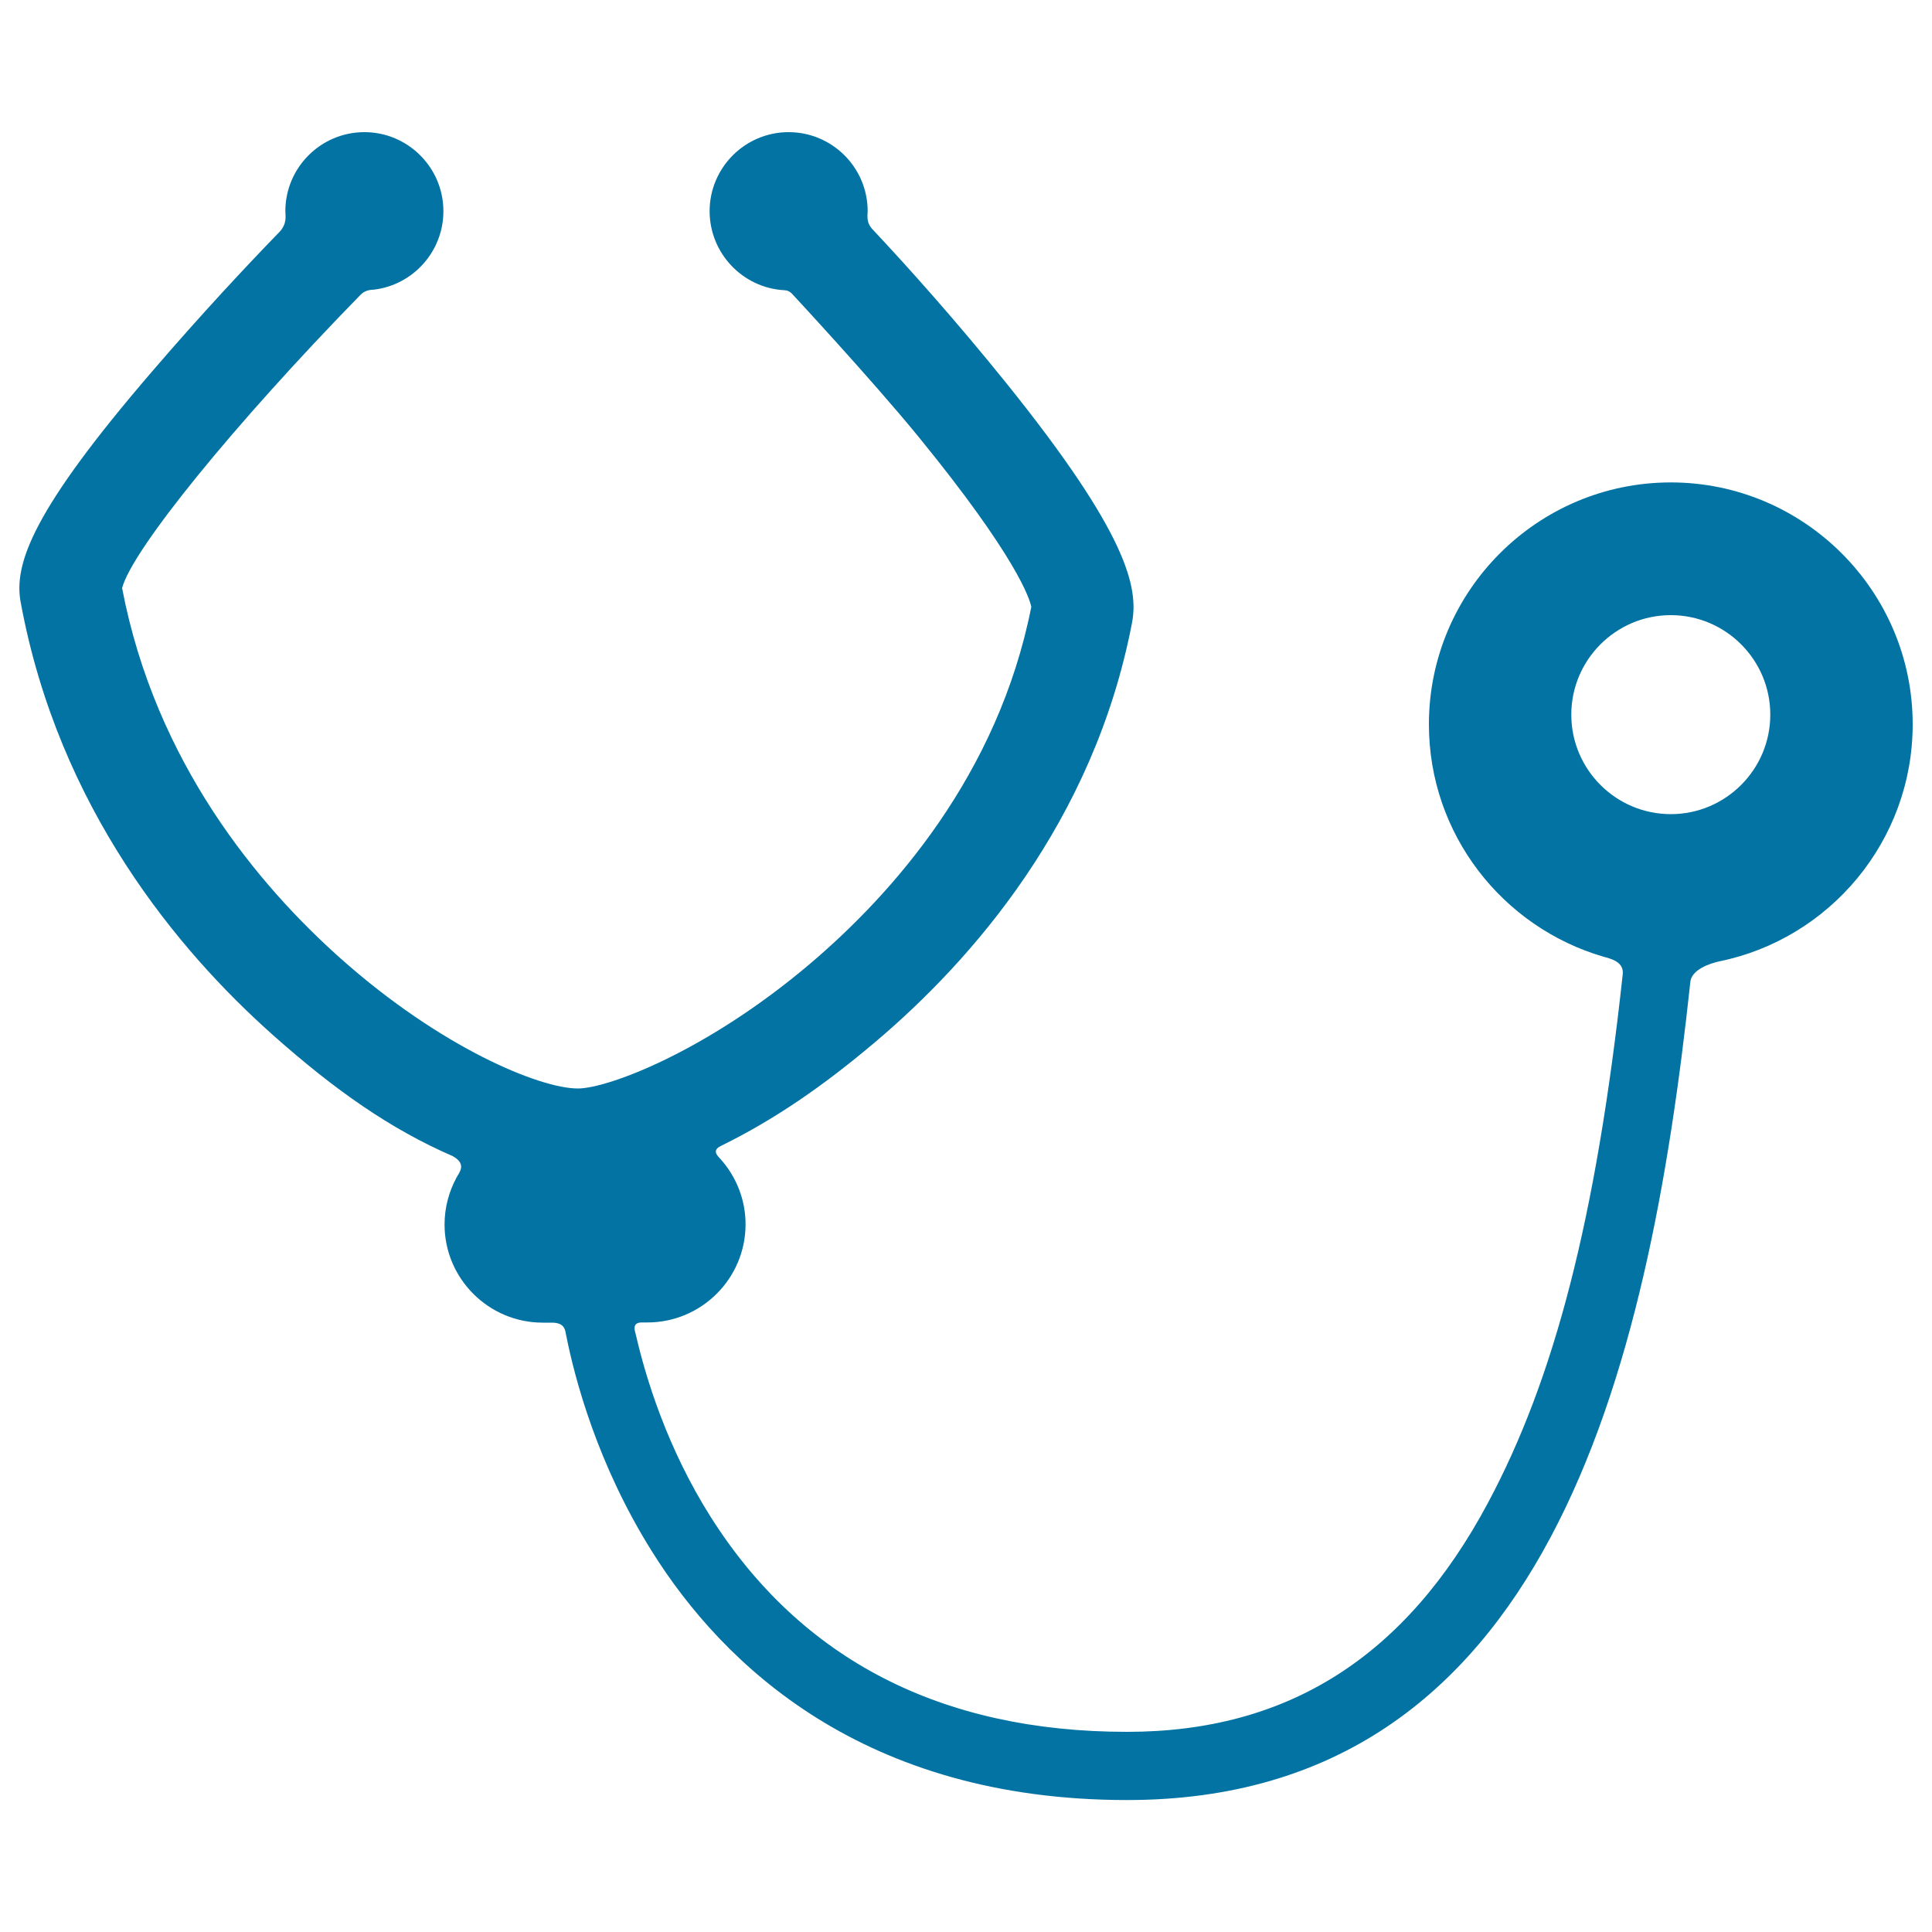<svg xmlns="http://www.w3.org/2000/svg" viewBox="0 0 1000 1000" style="fill:#0273a2">
<title>Cardiologist Stethoscope SVG icon</title>
<g><g id="Layer_5_16_"><g><path d="M864.8,249.7c-69,0-125.2,56.2-125.2,125.2c0,57,38.2,105.1,90.4,120.3c3.5,1,10.8,2.5,9.9,9.3c-13.8,126.9-35.5,209.4-69.8,273.5c-42.6,79.7-103.7,118.4-186.7,118.4c-96.2,0-168.7-37.4-215.4-111c-22.8-36-33.8-72.5-38.8-94.2c-0.6-2.4-2.3-6.7,3-6.7h2.9c28,0,50.8-22.8,50.8-50.8c0-12.9-4.9-24.7-12.9-33.7c-1.4-1.6-4.8-4.4,0-6.8c27.7-13.6,52.9-30.9,80.2-54c49.6-42,112.9-113.7,132.7-216.7c3.5-18.2-2-45.9-65.2-124.4c-25.8-32-50.4-59.5-68.8-79.1c-3.8-3.8-2.8-7.6-2.8-9.7c0-22.6-18.4-40.9-40.9-40.9c-22.6,0-40.9,18.4-40.9,40.9c0,21.7,17,39.6,38.4,40.9c0.8,0.1,2.3-0.1,4.2,1.8c0.1,0.1,40.9,44,65.3,73.8c51.2,62.7,57.8,84.3,58.6,88.3c-17.2,87-71.8,148.5-114.6,184.8c-53.8,45.6-104.8,64.5-120.1,64.5c-19.6,0-70.7-20.9-122.9-67.4c-42.1-37.5-95.7-101-113-191.6c5.1-19.7,57.9-84.7,123.1-151.5c2.6-2.9,5.8-2.9,7.4-3c20.2-2.5,35.8-19.8,35.8-40.6c0-22.6-18.4-40.9-40.9-40.9c-22.6,0-40.9,18.4-40.9,40.9c0,2.4,1,6.4-3,10.7c-17,17.5-40.4,42.5-66,72.3C17.1,263.9,7,291.8,10.7,311.7c19.6,106.6,81.7,180.5,130.3,223.8c32.5,28.9,61.1,48.9,93.3,62.9c7.4,4.1,3.5,8.3,2,11.1c-3.9,7.2-6.2,15.5-6.2,24.3c0,28,22.8,50.8,50.8,50.8h4.7c6.9,0,6.9,4,7.4,6.3c4.5,22.8,16.3,67.3,44.5,112.2c36.8,58.7,109.4,128.6,245.9,128.6c217.2,0,269.8-221,291.5-423.3c0.5-6.6,10.4-9.8,15-10.8C946.9,486,990,435.4,990,374.9C990,305.9,933.8,249.7,864.8,249.7z M864.8,421.4c-28.4,0-51.5-23.1-51.5-51.5c0-28.4,23.1-51.5,51.5-51.5c28.4,0,51.5,23.1,51.5,51.5C916.3,398.3,893.2,421.4,864.8,421.4z"/></g></g></g>
</svg>